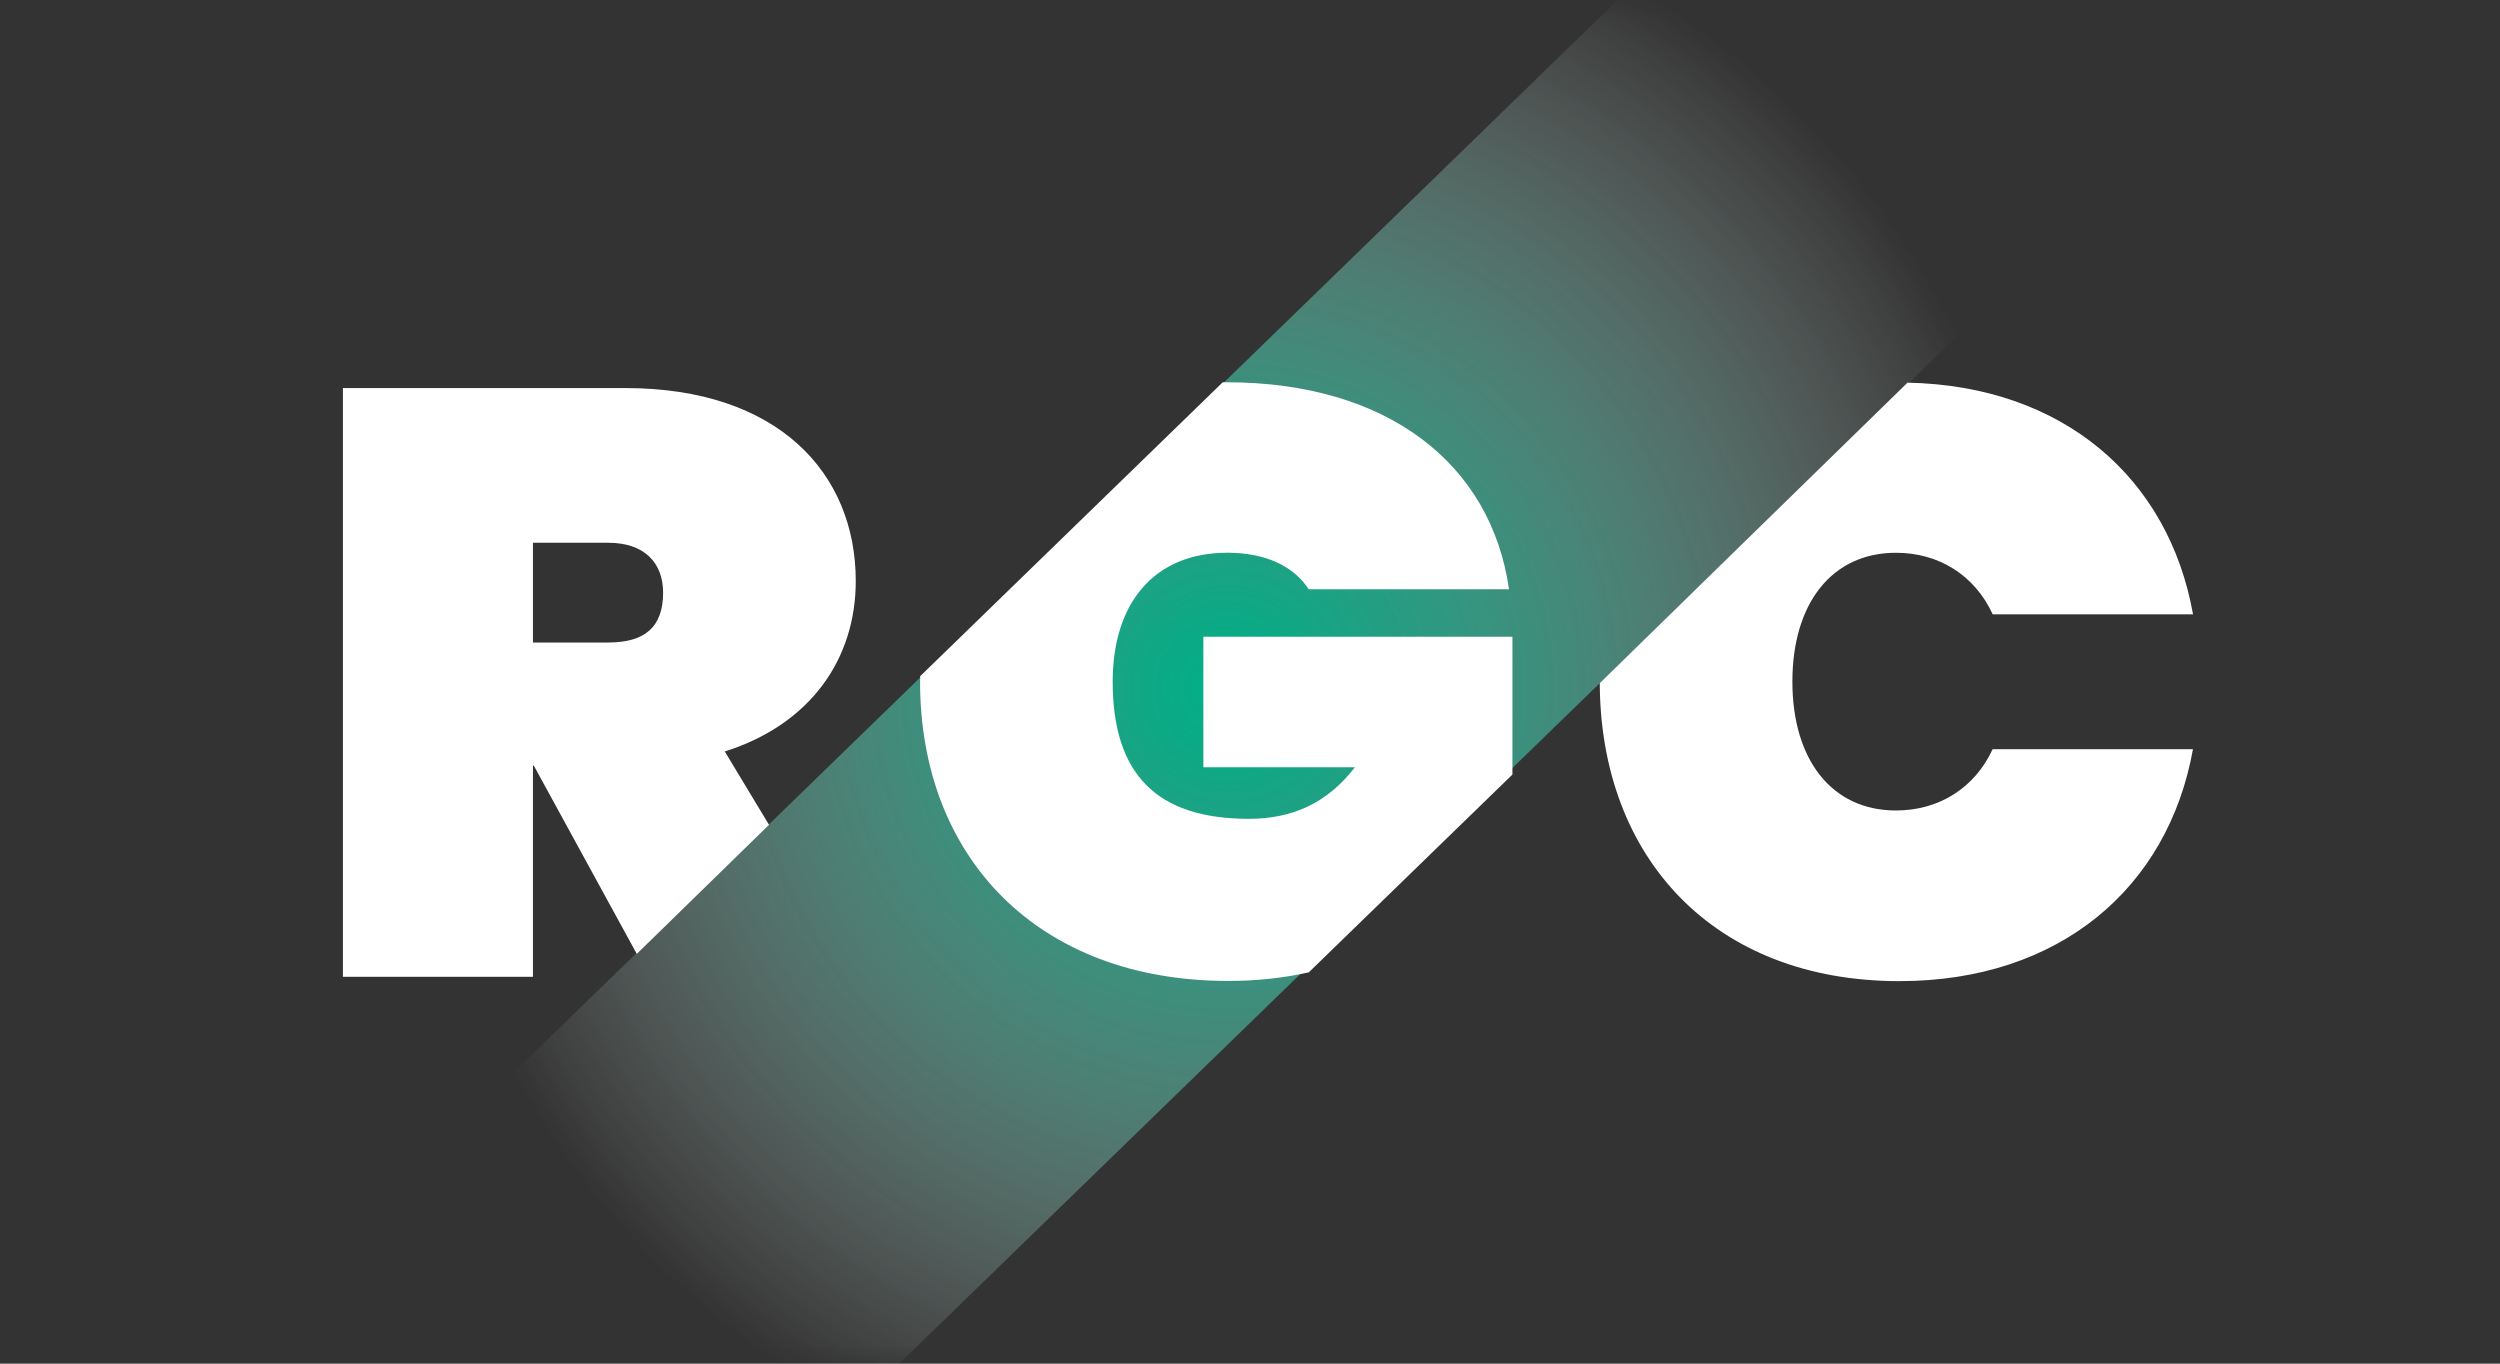 <?xml version="1.0" encoding="UTF-8"?>
<svg xmlns="http://www.w3.org/2000/svg" xmlns:xlink="http://www.w3.org/1999/xlink" width="66px" height="36px" viewBox="0 0 66 36" version="1.1">
  <rect x="0" y="0" width="66" height="36" fill="#333333" stroke="none"/>
  <title>ResponsibleGambling</title>
  <defs>
    <rect id="path-1" x="0" y="0" width="66" height="36"></rect>
    <radialGradient cx="49.049%" cy="50.001%" fx="49.049%" fy="50.001%" r="45.844%" gradientTransform="translate(0.49,0.5),scale(0.705,1),translate(-0.49,-0.5)" id="radialGradient-3">
      <stop stop-color="#00B189" offset="0%"></stop>
      <stop stop-color="#09B48D" stop-opacity="0.915" offset="8.49%"></stop>
      <stop stop-color="#22BB99" stop-opacity="0.776" offset="22.37%"></stop>
      <stop stop-color="#49C7AB" stop-opacity="0.601" offset="39.92%"></stop>
      <stop stop-color="#81D8C5" stop-opacity="0.395" offset="60.46%"></stop>
      <stop stop-color="#C7EEE5" stop-opacity="0.168" offset="83.21%"></stop>
      <stop stop-color="#FFFFFF" stop-opacity="0" offset="100%"></stop>
    </radialGradient>
  </defs>
  <g id="Page-1" stroke="none" stroke-width="1" fill="none" fill-rule="evenodd">
    <g id="Artboard" transform="translate(-117, -242)">
      <g id="ResponsibleGambling" transform="translate(117, 242)">
        <mask id="mask-2" fill="white">
          <use xlink:href="#path-1"></use>
        </mask>
        <g id="Rectangle"></g>
        <polygon id="Path" fill="url(#radialGradient-3)" fill-rule="nonzero" mask="url(#mask-2)" points="18.094 41.484 0 41.484 48 -5.143 66.096 -5.143"></polygon>
        <path d="M39.928,16.809 L31.769,16.809 L31.769,20.256 L35.77,20.256 C35.024,21.221 34.097,21.617 32.968,21.617 C30.505,21.617 29.375,20.409 29.375,17.994 C29.375,15.931 30.46,14.592 32.403,14.592 C33.442,14.592 34.166,14.966 34.55,15.557 L39.838,15.557 C39.364,12.242 36.629,10.092 32.38,10.092 C32.346,10.092 32.312,10.093 32.279,10.093 L24.294,17.85 C24.294,17.898 24.29,17.946 24.29,17.994 C24.29,22.626 27.387,25.897 32.426,25.897 C33.199,25.897 33.907,25.816 34.552,25.67 L39.928,20.448 L39.928,16.809 Z" id="Path" fill="#FFFFFF" fill-rule="nonzero" mask="url(#mask-2)"></path>
        <path d="M50.054,21.397 C48.36,21.397 47.319,20.059 47.319,17.995 C47.319,15.932 48.358,14.593 50.054,14.593 C51.185,14.593 52.132,15.186 52.608,16.218 L57.896,16.218 C57.253,12.614 54.466,10.185 50.358,10.102 L42.234,18.034 C42.25,22.647 45.251,25.902 50.143,25.902 C54.369,25.902 57.239,23.442 57.894,19.778 L52.606,19.778 C52.132,20.806 51.185,21.397 50.054,21.397 Z" id="Path" fill="#FFFFFF" fill-rule="nonzero" mask="url(#mask-2)"></path>
        <path d="M14.07,20.213 L14.093,20.213 L16.811,25.183 L20.302,21.775 L19.134,19.839 C21.416,19.115 22.592,17.38 22.592,15.339 C22.592,12.486 20.536,10.245 16.512,10.245 L9.053,10.245 L9.053,25.788 L14.07,25.788 L14.07,20.213 Z M14.07,14.329 L16.059,14.329 C17.009,14.329 17.506,14.856 17.506,15.646 C17.506,16.568 17.009,16.962 16.059,16.962 L14.07,16.962 L14.07,14.329 Z" id="Shape" fill="#FFFFFF" fill-rule="nonzero" mask="url(#mask-2)"></path>
      </g>
    </g>
  </g>
</svg>

